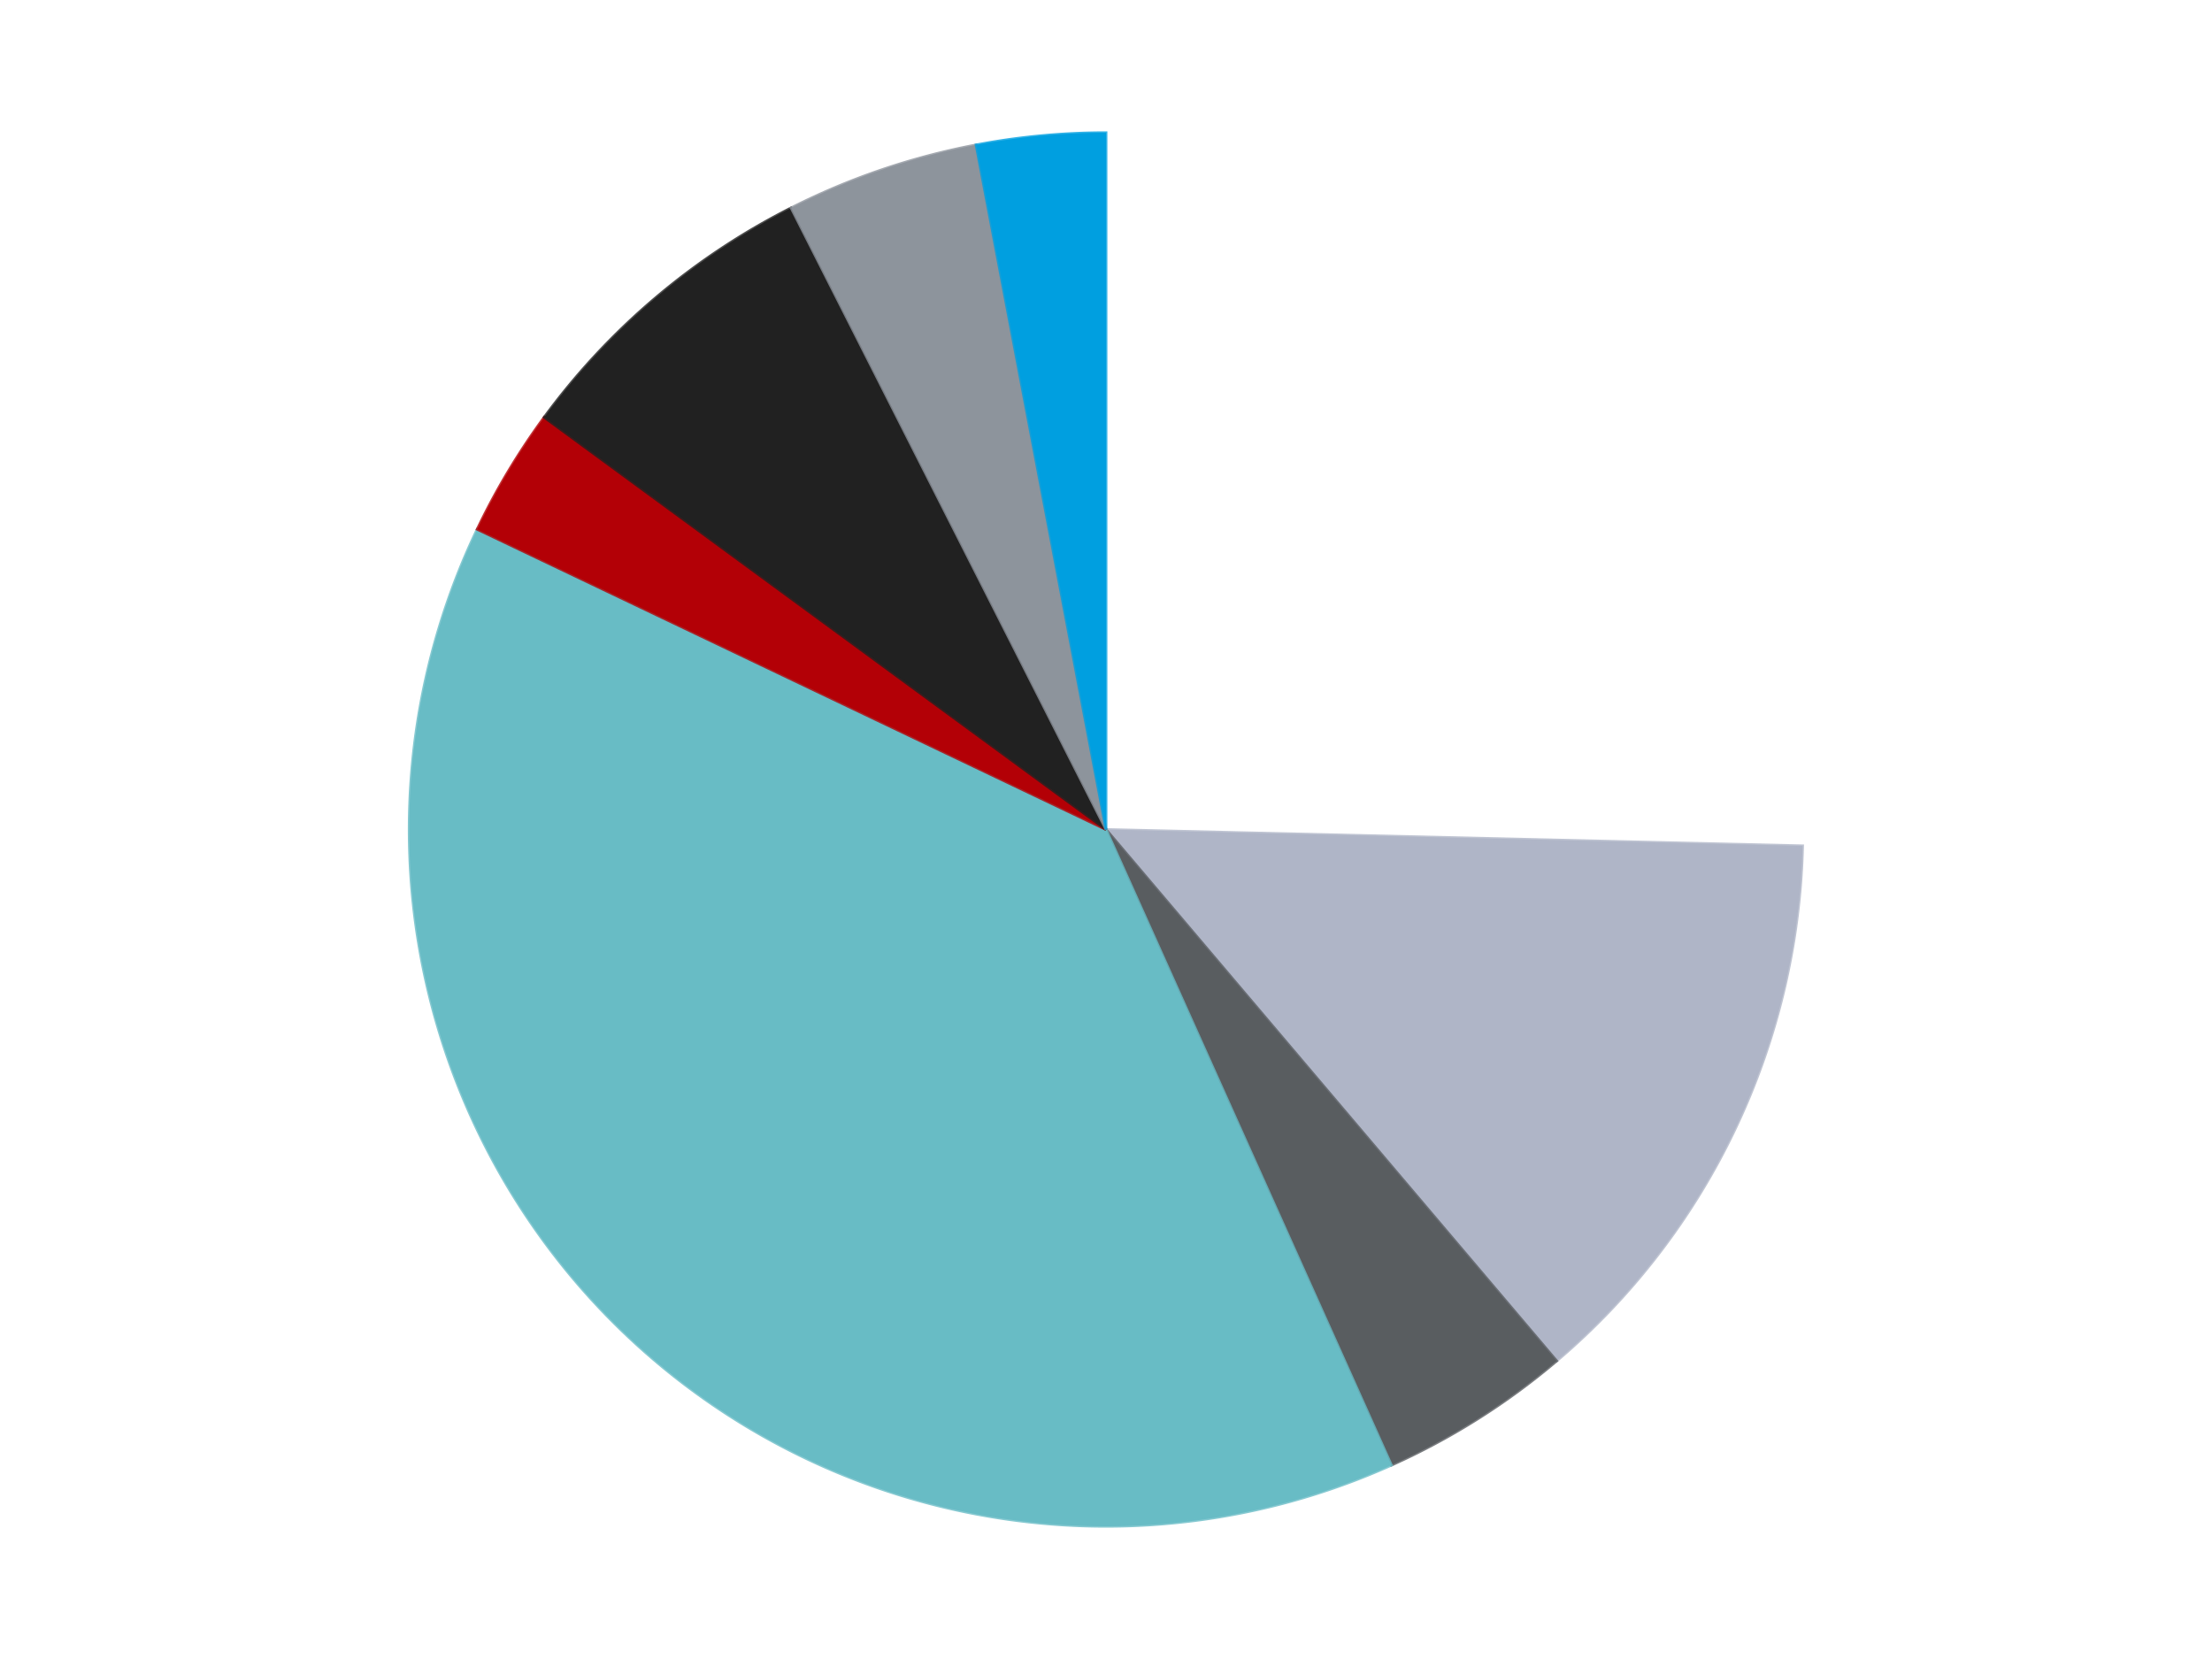 <?xml version='1.0' encoding='utf-8'?>
<svg xmlns="http://www.w3.org/2000/svg" xmlns:xlink="http://www.w3.org/1999/xlink" id="chart-853b8de2-8d16-45e5-adc4-0d88f9416d55" class="pygal-chart" viewBox="0 0 800 600"><!--Generated with pygal 3.0.4 (lxml) ©Kozea 2012-2016 on 2024-07-03--><!--http://pygal.org--><!--http://github.com/Kozea/pygal--><defs><style type="text/css">#chart-853b8de2-8d16-45e5-adc4-0d88f9416d55{-webkit-user-select:none;-webkit-font-smoothing:antialiased;font-family:Consolas,"Liberation Mono",Menlo,Courier,monospace}#chart-853b8de2-8d16-45e5-adc4-0d88f9416d55 .title{font-family:Consolas,"Liberation Mono",Menlo,Courier,monospace;font-size:16px}#chart-853b8de2-8d16-45e5-adc4-0d88f9416d55 .legends .legend text{font-family:Consolas,"Liberation Mono",Menlo,Courier,monospace;font-size:14px}#chart-853b8de2-8d16-45e5-adc4-0d88f9416d55 .axis text{font-family:Consolas,"Liberation Mono",Menlo,Courier,monospace;font-size:10px}#chart-853b8de2-8d16-45e5-adc4-0d88f9416d55 .axis text.major{font-family:Consolas,"Liberation Mono",Menlo,Courier,monospace;font-size:10px}#chart-853b8de2-8d16-45e5-adc4-0d88f9416d55 .text-overlay text.value{font-family:Consolas,"Liberation Mono",Menlo,Courier,monospace;font-size:16px}#chart-853b8de2-8d16-45e5-adc4-0d88f9416d55 .text-overlay text.label{font-family:Consolas,"Liberation Mono",Menlo,Courier,monospace;font-size:10px}#chart-853b8de2-8d16-45e5-adc4-0d88f9416d55 .tooltip{font-family:Consolas,"Liberation Mono",Menlo,Courier,monospace;font-size:14px}#chart-853b8de2-8d16-45e5-adc4-0d88f9416d55 text.no_data{font-family:Consolas,"Liberation Mono",Menlo,Courier,monospace;font-size:64px}
#chart-853b8de2-8d16-45e5-adc4-0d88f9416d55{background-color:transparent}#chart-853b8de2-8d16-45e5-adc4-0d88f9416d55 path,#chart-853b8de2-8d16-45e5-adc4-0d88f9416d55 line,#chart-853b8de2-8d16-45e5-adc4-0d88f9416d55 rect,#chart-853b8de2-8d16-45e5-adc4-0d88f9416d55 circle{-webkit-transition:150ms;-moz-transition:150ms;transition:150ms}#chart-853b8de2-8d16-45e5-adc4-0d88f9416d55 .graph &gt; .background{fill:transparent}#chart-853b8de2-8d16-45e5-adc4-0d88f9416d55 .plot &gt; .background{fill:transparent}#chart-853b8de2-8d16-45e5-adc4-0d88f9416d55 .graph{fill:rgba(0,0,0,.87)}#chart-853b8de2-8d16-45e5-adc4-0d88f9416d55 text.no_data{fill:rgba(0,0,0,1)}#chart-853b8de2-8d16-45e5-adc4-0d88f9416d55 .title{fill:rgba(0,0,0,1)}#chart-853b8de2-8d16-45e5-adc4-0d88f9416d55 .legends .legend text{fill:rgba(0,0,0,.87)}#chart-853b8de2-8d16-45e5-adc4-0d88f9416d55 .legends .legend:hover text{fill:rgba(0,0,0,1)}#chart-853b8de2-8d16-45e5-adc4-0d88f9416d55 .axis .line{stroke:rgba(0,0,0,1)}#chart-853b8de2-8d16-45e5-adc4-0d88f9416d55 .axis .guide.line{stroke:rgba(0,0,0,.54)}#chart-853b8de2-8d16-45e5-adc4-0d88f9416d55 .axis .major.line{stroke:rgba(0,0,0,.87)}#chart-853b8de2-8d16-45e5-adc4-0d88f9416d55 .axis text.major{fill:rgba(0,0,0,1)}#chart-853b8de2-8d16-45e5-adc4-0d88f9416d55 .axis.y .guides:hover .guide.line,#chart-853b8de2-8d16-45e5-adc4-0d88f9416d55 .line-graph .axis.x .guides:hover .guide.line,#chart-853b8de2-8d16-45e5-adc4-0d88f9416d55 .stackedline-graph .axis.x .guides:hover .guide.line,#chart-853b8de2-8d16-45e5-adc4-0d88f9416d55 .xy-graph .axis.x .guides:hover .guide.line{stroke:rgba(0,0,0,1)}#chart-853b8de2-8d16-45e5-adc4-0d88f9416d55 .axis .guides:hover text{fill:rgba(0,0,0,1)}#chart-853b8de2-8d16-45e5-adc4-0d88f9416d55 .reactive{fill-opacity:1.0;stroke-opacity:.8;stroke-width:1}#chart-853b8de2-8d16-45e5-adc4-0d88f9416d55 .ci{stroke:rgba(0,0,0,.87)}#chart-853b8de2-8d16-45e5-adc4-0d88f9416d55 .reactive.active,#chart-853b8de2-8d16-45e5-adc4-0d88f9416d55 .active .reactive{fill-opacity:0.6;stroke-opacity:.9;stroke-width:4}#chart-853b8de2-8d16-45e5-adc4-0d88f9416d55 .ci .reactive.active{stroke-width:1.5}#chart-853b8de2-8d16-45e5-adc4-0d88f9416d55 .series text{fill:rgba(0,0,0,1)}#chart-853b8de2-8d16-45e5-adc4-0d88f9416d55 .tooltip rect{fill:transparent;stroke:rgba(0,0,0,1);-webkit-transition:opacity 150ms;-moz-transition:opacity 150ms;transition:opacity 150ms}#chart-853b8de2-8d16-45e5-adc4-0d88f9416d55 .tooltip .label{fill:rgba(0,0,0,.87)}#chart-853b8de2-8d16-45e5-adc4-0d88f9416d55 .tooltip .label{fill:rgba(0,0,0,.87)}#chart-853b8de2-8d16-45e5-adc4-0d88f9416d55 .tooltip .legend{font-size:.8em;fill:rgba(0,0,0,.54)}#chart-853b8de2-8d16-45e5-adc4-0d88f9416d55 .tooltip .x_label{font-size:.6em;fill:rgba(0,0,0,1)}#chart-853b8de2-8d16-45e5-adc4-0d88f9416d55 .tooltip .xlink{font-size:.5em;text-decoration:underline}#chart-853b8de2-8d16-45e5-adc4-0d88f9416d55 .tooltip .value{font-size:1.5em}#chart-853b8de2-8d16-45e5-adc4-0d88f9416d55 .bound{font-size:.5em}#chart-853b8de2-8d16-45e5-adc4-0d88f9416d55 .max-value{font-size:.75em;fill:rgba(0,0,0,.54)}#chart-853b8de2-8d16-45e5-adc4-0d88f9416d55 .map-element{fill:transparent;stroke:rgba(0,0,0,.54) !important}#chart-853b8de2-8d16-45e5-adc4-0d88f9416d55 .map-element .reactive{fill-opacity:inherit;stroke-opacity:inherit}#chart-853b8de2-8d16-45e5-adc4-0d88f9416d55 .color-0,#chart-853b8de2-8d16-45e5-adc4-0d88f9416d55 .color-0 a:visited{stroke:#F44336;fill:#F44336}#chart-853b8de2-8d16-45e5-adc4-0d88f9416d55 .color-1,#chart-853b8de2-8d16-45e5-adc4-0d88f9416d55 .color-1 a:visited{stroke:#3F51B5;fill:#3F51B5}#chart-853b8de2-8d16-45e5-adc4-0d88f9416d55 .color-2,#chart-853b8de2-8d16-45e5-adc4-0d88f9416d55 .color-2 a:visited{stroke:#009688;fill:#009688}#chart-853b8de2-8d16-45e5-adc4-0d88f9416d55 .color-3,#chart-853b8de2-8d16-45e5-adc4-0d88f9416d55 .color-3 a:visited{stroke:#FFC107;fill:#FFC107}#chart-853b8de2-8d16-45e5-adc4-0d88f9416d55 .color-4,#chart-853b8de2-8d16-45e5-adc4-0d88f9416d55 .color-4 a:visited{stroke:#FF5722;fill:#FF5722}#chart-853b8de2-8d16-45e5-adc4-0d88f9416d55 .color-5,#chart-853b8de2-8d16-45e5-adc4-0d88f9416d55 .color-5 a:visited{stroke:#9C27B0;fill:#9C27B0}#chart-853b8de2-8d16-45e5-adc4-0d88f9416d55 .color-6,#chart-853b8de2-8d16-45e5-adc4-0d88f9416d55 .color-6 a:visited{stroke:#03A9F4;fill:#03A9F4}#chart-853b8de2-8d16-45e5-adc4-0d88f9416d55 .color-7,#chart-853b8de2-8d16-45e5-adc4-0d88f9416d55 .color-7 a:visited{stroke:#8BC34A;fill:#8BC34A}#chart-853b8de2-8d16-45e5-adc4-0d88f9416d55 .text-overlay .color-0 text{fill:black}#chart-853b8de2-8d16-45e5-adc4-0d88f9416d55 .text-overlay .color-1 text{fill:black}#chart-853b8de2-8d16-45e5-adc4-0d88f9416d55 .text-overlay .color-2 text{fill:black}#chart-853b8de2-8d16-45e5-adc4-0d88f9416d55 .text-overlay .color-3 text{fill:black}#chart-853b8de2-8d16-45e5-adc4-0d88f9416d55 .text-overlay .color-4 text{fill:black}#chart-853b8de2-8d16-45e5-adc4-0d88f9416d55 .text-overlay .color-5 text{fill:black}#chart-853b8de2-8d16-45e5-adc4-0d88f9416d55 .text-overlay .color-6 text{fill:black}#chart-853b8de2-8d16-45e5-adc4-0d88f9416d55 .text-overlay .color-7 text{fill:black}
#chart-853b8de2-8d16-45e5-adc4-0d88f9416d55 text.no_data{text-anchor:middle}#chart-853b8de2-8d16-45e5-adc4-0d88f9416d55 .guide.line{fill:none}#chart-853b8de2-8d16-45e5-adc4-0d88f9416d55 .centered{text-anchor:middle}#chart-853b8de2-8d16-45e5-adc4-0d88f9416d55 .title{text-anchor:middle}#chart-853b8de2-8d16-45e5-adc4-0d88f9416d55 .legends .legend text{fill-opacity:1}#chart-853b8de2-8d16-45e5-adc4-0d88f9416d55 .axis.x text{text-anchor:middle}#chart-853b8de2-8d16-45e5-adc4-0d88f9416d55 .axis.x:not(.web) text[transform]{text-anchor:start}#chart-853b8de2-8d16-45e5-adc4-0d88f9416d55 .axis.x:not(.web) text[transform].backwards{text-anchor:end}#chart-853b8de2-8d16-45e5-adc4-0d88f9416d55 .axis.y text{text-anchor:end}#chart-853b8de2-8d16-45e5-adc4-0d88f9416d55 .axis.y text[transform].backwards{text-anchor:start}#chart-853b8de2-8d16-45e5-adc4-0d88f9416d55 .axis.y2 text{text-anchor:start}#chart-853b8de2-8d16-45e5-adc4-0d88f9416d55 .axis.y2 text[transform].backwards{text-anchor:end}#chart-853b8de2-8d16-45e5-adc4-0d88f9416d55 .axis .guide.line{stroke-dasharray:4,4;stroke:black}#chart-853b8de2-8d16-45e5-adc4-0d88f9416d55 .axis .major.guide.line{stroke-dasharray:6,6;stroke:black}#chart-853b8de2-8d16-45e5-adc4-0d88f9416d55 .horizontal .axis.y .guide.line,#chart-853b8de2-8d16-45e5-adc4-0d88f9416d55 .horizontal .axis.y2 .guide.line,#chart-853b8de2-8d16-45e5-adc4-0d88f9416d55 .vertical .axis.x .guide.line{opacity:0}#chart-853b8de2-8d16-45e5-adc4-0d88f9416d55 .horizontal .axis.always_show .guide.line,#chart-853b8de2-8d16-45e5-adc4-0d88f9416d55 .vertical .axis.always_show .guide.line{opacity:1 !important}#chart-853b8de2-8d16-45e5-adc4-0d88f9416d55 .axis.y .guides:hover .guide.line,#chart-853b8de2-8d16-45e5-adc4-0d88f9416d55 .axis.y2 .guides:hover .guide.line,#chart-853b8de2-8d16-45e5-adc4-0d88f9416d55 .axis.x .guides:hover .guide.line{opacity:1}#chart-853b8de2-8d16-45e5-adc4-0d88f9416d55 .axis .guides:hover text{opacity:1}#chart-853b8de2-8d16-45e5-adc4-0d88f9416d55 .nofill{fill:none}#chart-853b8de2-8d16-45e5-adc4-0d88f9416d55 .subtle-fill{fill-opacity:.2}#chart-853b8de2-8d16-45e5-adc4-0d88f9416d55 .dot{stroke-width:1px;fill-opacity:1;stroke-opacity:1}#chart-853b8de2-8d16-45e5-adc4-0d88f9416d55 .dot.active{stroke-width:5px}#chart-853b8de2-8d16-45e5-adc4-0d88f9416d55 .dot.negative{fill:transparent}#chart-853b8de2-8d16-45e5-adc4-0d88f9416d55 text,#chart-853b8de2-8d16-45e5-adc4-0d88f9416d55 tspan{stroke:none !important}#chart-853b8de2-8d16-45e5-adc4-0d88f9416d55 .series text.active{opacity:1}#chart-853b8de2-8d16-45e5-adc4-0d88f9416d55 .tooltip rect{fill-opacity:.95;stroke-width:.5}#chart-853b8de2-8d16-45e5-adc4-0d88f9416d55 .tooltip text{fill-opacity:1}#chart-853b8de2-8d16-45e5-adc4-0d88f9416d55 .showable{visibility:hidden}#chart-853b8de2-8d16-45e5-adc4-0d88f9416d55 .showable.shown{visibility:visible}#chart-853b8de2-8d16-45e5-adc4-0d88f9416d55 .gauge-background{fill:rgba(229,229,229,1);stroke:none}#chart-853b8de2-8d16-45e5-adc4-0d88f9416d55 .bg-lines{stroke:transparent;stroke-width:2px}</style><script type="text/javascript">window.pygal = window.pygal || {};window.pygal.config = window.pygal.config || {};window.pygal.config['853b8de2-8d16-45e5-adc4-0d88f9416d55'] = {"allow_interruptions": false, "box_mode": "extremes", "classes": ["pygal-chart"], "css": ["file://style.css", "file://graph.css"], "defs": [], "disable_xml_declaration": false, "dots_size": 2.5, "dynamic_print_values": false, "explicit_size": false, "fill": false, "force_uri_protocol": "https", "formatter": null, "half_pie": false, "height": 600, "include_x_axis": false, "inner_radius": 0, "interpolate": null, "interpolation_parameters": {}, "interpolation_precision": 250, "inverse_y_axis": false, "js": ["//kozea.github.io/pygal.js/2.0.x/pygal-tooltips.min.js"], "legend_at_bottom": false, "legend_at_bottom_columns": null, "legend_box_size": 12, "logarithmic": false, "margin": 20, "margin_bottom": null, "margin_left": null, "margin_right": null, "margin_top": null, "max_scale": 16, "min_scale": 4, "missing_value_fill_truncation": "x", "no_data_text": "No data", "no_prefix": false, "order_min": null, "pretty_print": false, "print_labels": false, "print_values": false, "print_values_position": "center", "print_zeroes": true, "range": null, "rounded_bars": null, "secondary_range": null, "show_dots": true, "show_legend": false, "show_minor_x_labels": true, "show_minor_y_labels": true, "show_only_major_dots": false, "show_x_guides": false, "show_x_labels": true, "show_y_guides": true, "show_y_labels": true, "spacing": 10, "stack_from_top": false, "strict": false, "stroke": true, "stroke_style": null, "style": {"background": "transparent", "ci_colors": [], "colors": ["#F44336", "#3F51B5", "#009688", "#FFC107", "#FF5722", "#9C27B0", "#03A9F4", "#8BC34A", "#FF9800", "#E91E63", "#2196F3", "#4CAF50", "#FFEB3B", "#673AB7", "#00BCD4", "#CDDC39", "#9E9E9E", "#607D8B"], "dot_opacity": "1", "font_family": "Consolas, \"Liberation Mono\", Menlo, Courier, monospace", "foreground": "rgba(0, 0, 0, .87)", "foreground_strong": "rgba(0, 0, 0, 1)", "foreground_subtle": "rgba(0, 0, 0, .54)", "guide_stroke_color": "black", "guide_stroke_dasharray": "4,4", "label_font_family": "Consolas, \"Liberation Mono\", Menlo, Courier, monospace", "label_font_size": 10, "legend_font_family": "Consolas, \"Liberation Mono\", Menlo, Courier, monospace", "legend_font_size": 14, "major_guide_stroke_color": "black", "major_guide_stroke_dasharray": "6,6", "major_label_font_family": "Consolas, \"Liberation Mono\", Menlo, Courier, monospace", "major_label_font_size": 10, "no_data_font_family": "Consolas, \"Liberation Mono\", Menlo, Courier, monospace", "no_data_font_size": 64, "opacity": "1.0", "opacity_hover": "0.6", "plot_background": "transparent", "stroke_opacity": ".8", "stroke_opacity_hover": ".9", "stroke_width": "1", "stroke_width_hover": "4", "title_font_family": "Consolas, \"Liberation Mono\", Menlo, Courier, monospace", "title_font_size": 16, "tooltip_font_family": "Consolas, \"Liberation Mono\", Menlo, Courier, monospace", "tooltip_font_size": 14, "transition": "150ms", "value_background": "rgba(229, 229, 229, 1)", "value_colors": [], "value_font_family": "Consolas, \"Liberation Mono\", Menlo, Courier, monospace", "value_font_size": 16, "value_label_font_family": "Consolas, \"Liberation Mono\", Menlo, Courier, monospace", "value_label_font_size": 10}, "title": null, "tooltip_border_radius": 0, "tooltip_fancy_mode": true, "truncate_label": null, "truncate_legend": null, "width": 800, "x_label_rotation": 0, "x_labels": null, "x_labels_major": null, "x_labels_major_count": null, "x_labels_major_every": null, "x_title": null, "xrange": null, "y_label_rotation": 0, "y_labels": null, "y_labels_major": null, "y_labels_major_count": null, "y_labels_major_every": null, "y_title": null, "zero": 0, "legends": ["White", "Light Bluish Gray", "Dark Bluish Gray", "Trans-Light Blue", "Red", "Black", "Flat Silver", "Dark Azure"]}</script><script type="text/javascript" xlink:href="https://kozea.github.io/pygal.js/2.0.x/pygal-tooltips.min.js"/></defs><title>Pygal</title><g class="graph pie-graph vertical"><rect x="0" y="0" width="800" height="600" class="background"/><g transform="translate(20, 20)" class="plot"><rect x="0" y="0" width="760" height="560" class="background"/><g class="series serie-0 color-0"><g class="slices"><g class="slice" style="fill: #FFFFFF; stroke: #FFFFFF"><path d="M380 28 A252 252 0 0 1 631.931 285.908 L380 280 A0 0 0 0 0 380 280 z" class="slice reactive tooltip-trigger"/><desc class="value">17</desc><desc class="x centered">470.1337181595361</desc><desc class="y centered">191.95505209986595</desc></g></g></g><g class="series serie-1 color-1"><g class="slices"><g class="slice" style="fill: #AFB5C7; stroke: #AFB5C7"><path d="M631.931 285.908 A252 252 0 0 1 542.986 472.197 L380 280 A0 0 0 0 0 380 280 z" class="slice reactive tooltip-trigger"/><desc class="value">9</desc><desc class="x centered">493.7045414000621</desc><desc class="y centered">334.28883186256223</desc></g></g></g><g class="series serie-2 color-2"><g class="slices"><g class="slice" style="fill: #595D60; stroke: #595D60"><path d="M542.986 472.197 A252 252 0 0 1 483.217 509.892 L380 280 A0 0 0 0 0 380 280 z" class="slice reactive tooltip-trigger"/><desc class="value">3</desc><desc class="x centered">447.2146084765699</desc><desc class="y centered">386.57483946664627</desc></g></g></g><g class="series serie-3 color-3"><g class="slices"><g class="slice" style="fill: #68BCC5; stroke: #68BCC5"><path d="M483.217 509.892 A252 252 0 0 1 152.591 171.422 L380 280 A0 0 0 0 0 380 280 z" class="slice reactive tooltip-trigger"/><desc class="value">26</desc><desc class="x centered">289.86628184046396</desc><desc class="y centered">368.04494790013405</desc></g></g></g><g class="series serie-4 color-4"><g class="slices"><g class="slice" style="fill: #B30006; stroke: #B30006"><path d="M152.591 171.422 A252 252 0 0 1 176.824 130.924 L380 280 A0 0 0 0 0 380 280 z" class="slice reactive tooltip-trigger"/><desc class="value">2</desc><desc class="x centered">271.87876547973184</desc><desc class="y centered">215.30225161712985</desc></g></g></g><g class="series serie-5 color-5"><g class="slices"><g class="slice" style="fill: #212121; stroke: #212121"><path d="M176.824 130.924 A252 252 0 0 1 266.121 55.199 L380 280 A0 0 0 0 0 380 280 z" class="slice reactive tooltip-trigger"/><desc class="value">5</desc><desc class="x centered">298.50699108583296</desc><desc class="y centered">183.90166755809184</desc></g></g></g><g class="series serie-6 color-6"><g class="slices"><g class="slice" style="fill: #8D949C; stroke: #8D949C"><path d="M266.121 55.199 A252 252 0 0 1 333.012 32.419 L380 280 A0 0 0 0 0 380 280 z" class="slice reactive tooltip-trigger"/><desc class="value">3</desc><desc class="x centered">339.3820940216947</desc><desc class="y centered">160.72642491340528</desc></g></g></g><g class="series serie-7 color-7"><g class="slices"><g class="slice" style="fill: #009FE0; stroke: #009FE0"><path d="M333.012 32.419 A252 252 0 0 1 380 28 L380 280 A0 0 0 0 0 380 280 z" class="slice reactive tooltip-trigger"/><desc class="value">2</desc><desc class="x centered">368.20117231867187</desc><desc class="y centered">154.55364626524084</desc></g></g></g></g><g class="titles"/><g transform="translate(20, 20)" class="plot overlay"><g class="series serie-0 color-0"/><g class="series serie-1 color-1"/><g class="series serie-2 color-2"/><g class="series serie-3 color-3"/><g class="series serie-4 color-4"/><g class="series serie-5 color-5"/><g class="series serie-6 color-6"/><g class="series serie-7 color-7"/></g><g transform="translate(20, 20)" class="plot text-overlay"><g class="series serie-0 color-0"/><g class="series serie-1 color-1"/><g class="series serie-2 color-2"/><g class="series serie-3 color-3"/><g class="series serie-4 color-4"/><g class="series serie-5 color-5"/><g class="series serie-6 color-6"/><g class="series serie-7 color-7"/></g><g transform="translate(20, 20)" class="plot tooltip-overlay"><g transform="translate(0 0)" style="opacity: 0" class="tooltip"><rect rx="0" ry="0" width="0" height="0" class="tooltip-box"/><g class="text"/></g></g></g></svg>